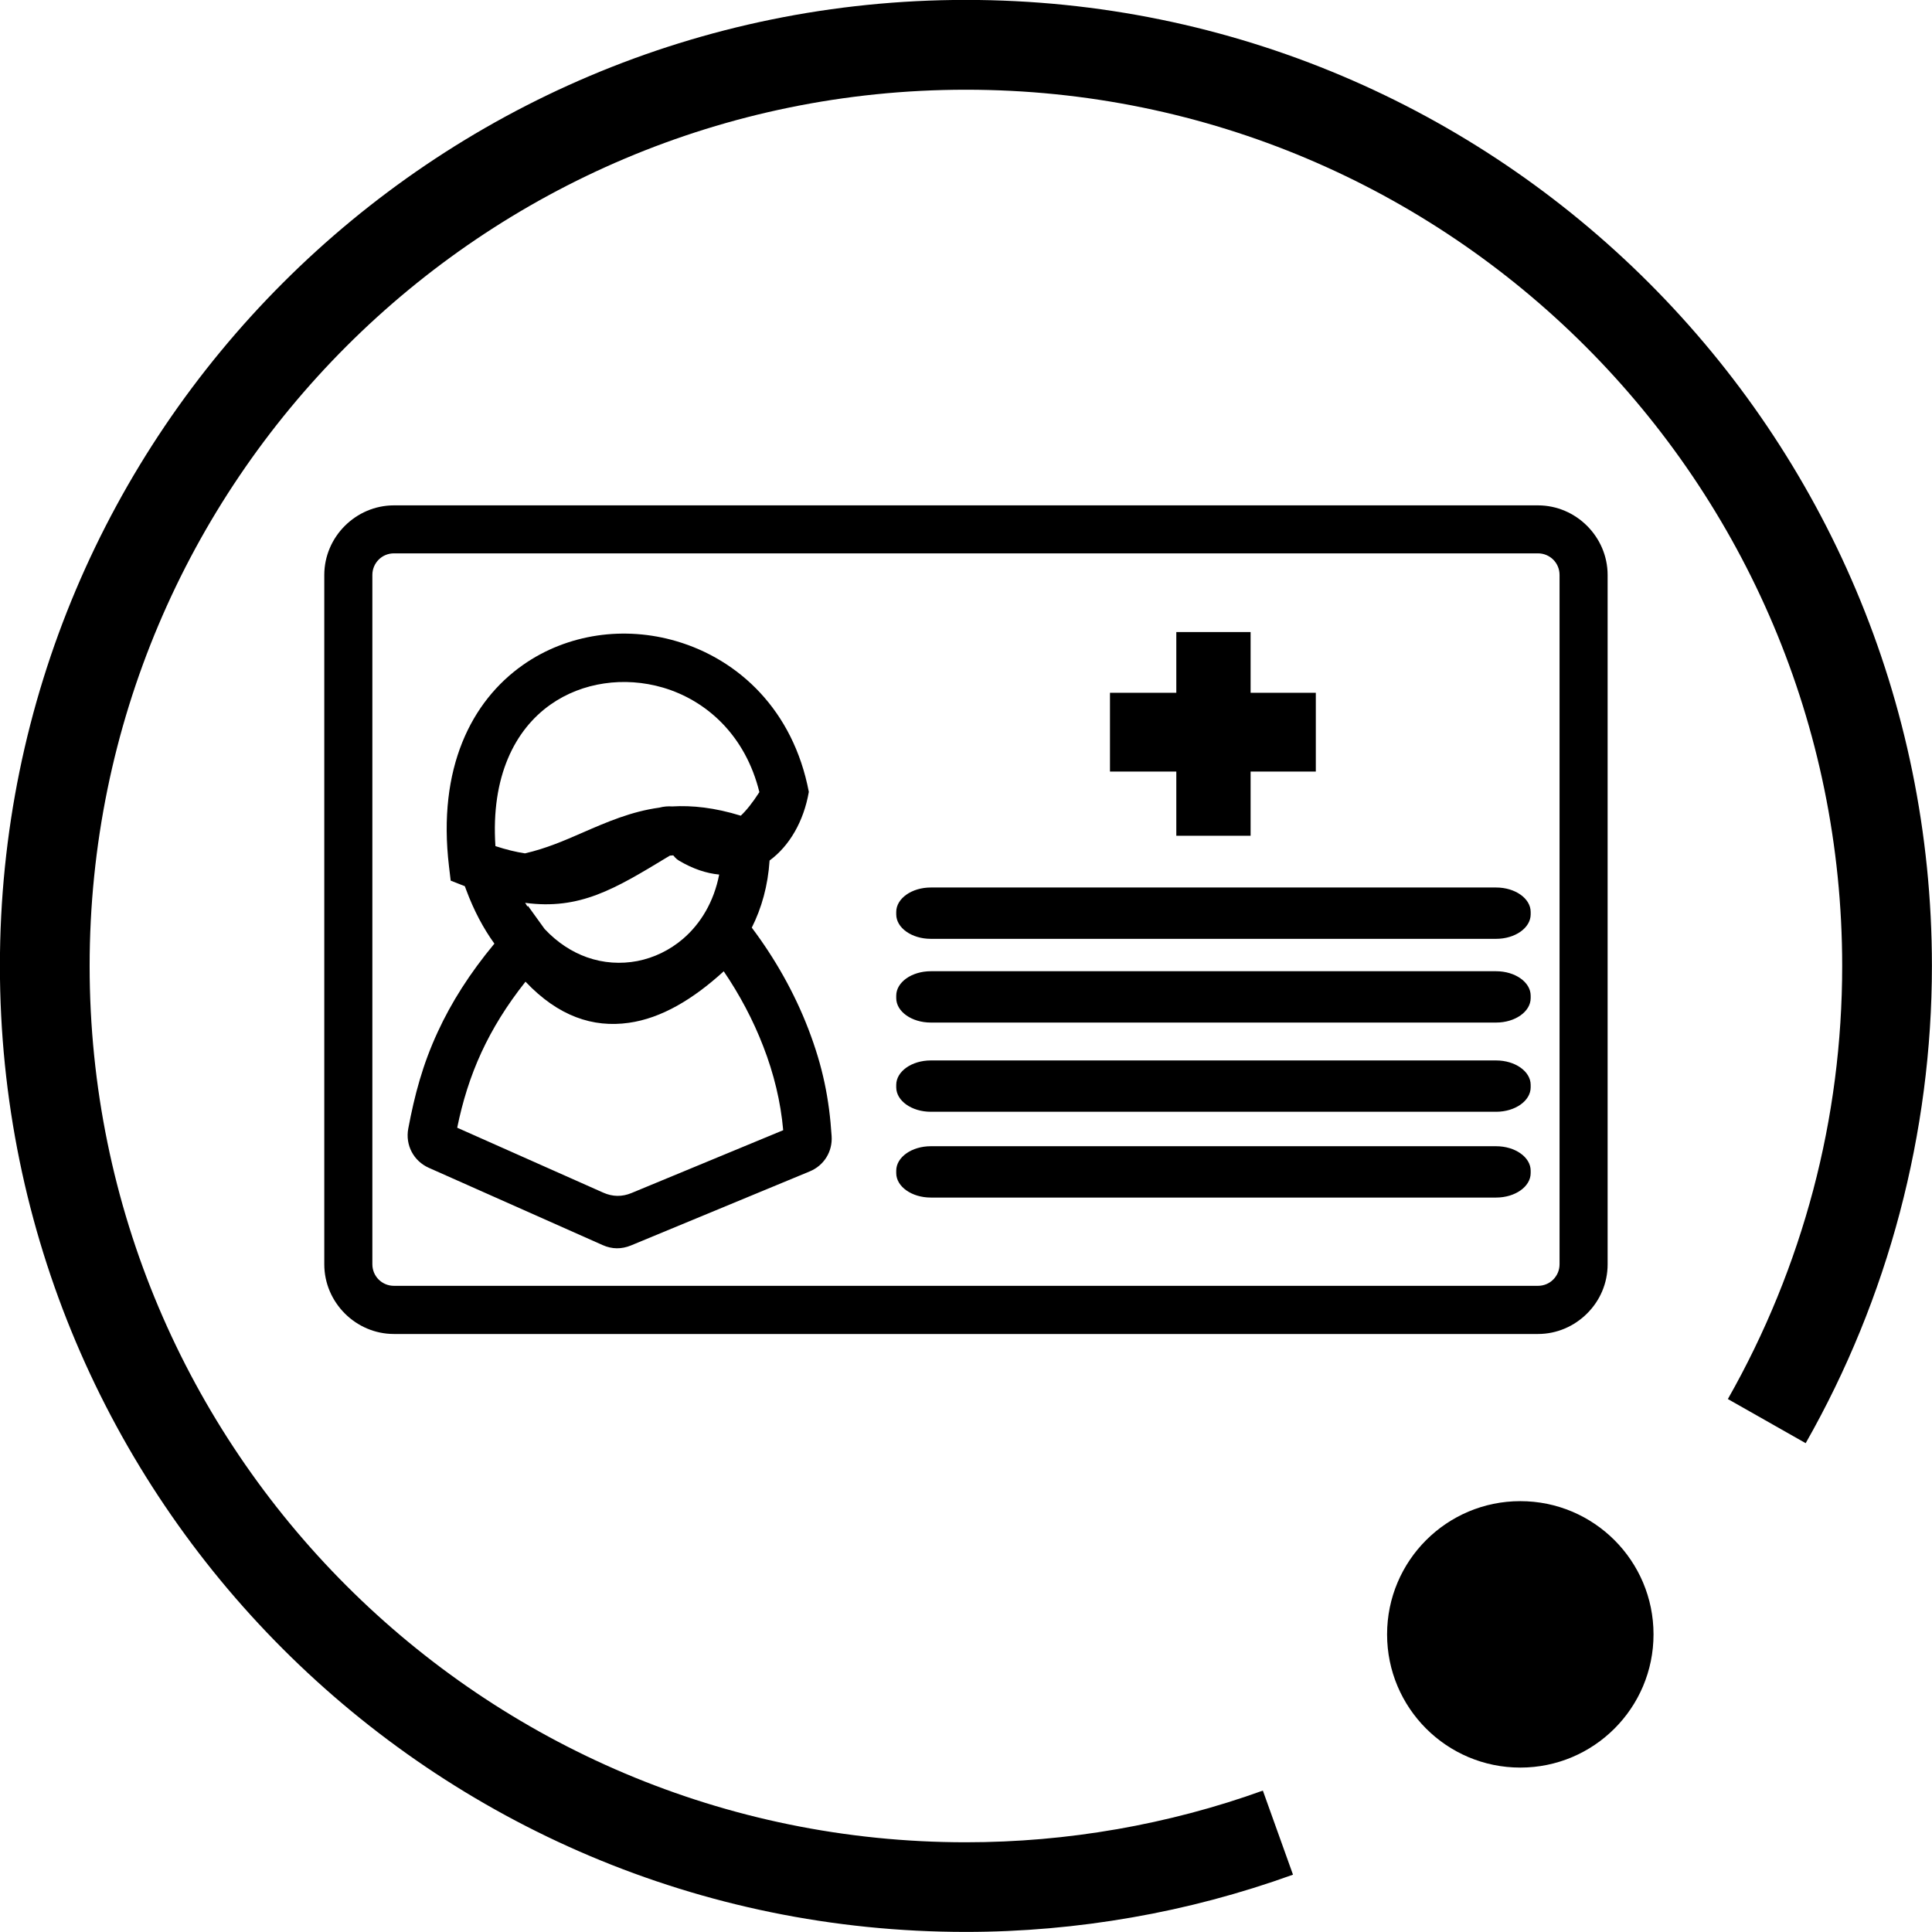 <?xml version="1.0" encoding="UTF-8"?>
<!DOCTYPE svg PUBLIC "-//W3C//DTD SVG 1.1//EN" "http://www.w3.org/Graphics/SVG/1.1/DTD/svg11.dtd">
<!-- Creator: CorelDRAW 2019 (64-Bit) -->
<svg xmlns="http://www.w3.org/2000/svg" xml:space="preserve" width="0.656in" height="0.656in" version="1.1" style="shape-rendering:geometricPrecision; text-rendering:geometricPrecision; image-rendering:optimizeQuality; fill-rule:evenodd; clip-rule:evenodd"
viewBox="0 0 225.44 225.44"
 xmlns:xlink="http://www.w3.org/1999/xlink"
 xmlns:xodm="http://www.corel.com/coreldraw/odm/2003">
 <defs>
  <style type="text/css">
   <![CDATA[
    .str0 {stroke:black;stroke-width:2.39;stroke-miterlimit:2.613}
    .fil1 {fill:black}
    .fil0 {fill:black;fill-rule:nonzero}
   ]]>
  </style>
 </defs>
 <g id="Layer_x0020_1">
  <g id="_2445925870944">
   <g>
    <path class="fil0" d="M150.88 218.75c-6.16,2.22 -12.45,3.89 -18.79,4.99 -6.4,1.12 -12.89,1.69 -19.38,1.69 -31.13,0 -59.3,-12.62 -79.7,-33.02 -20.4,-20.4 -33.02,-48.58 -33.02,-79.7 0,-31.13 12.62,-59.3 33.02,-79.7 20.4,-20.4 48.58,-33.02 79.7,-33.02 31.13,0 59.3,12.62 79.7,33.02 20.4,20.4 33.02,48.58 33.02,79.7 0,9.73 -1.27,19.41 -3.75,28.8 -2.47,9.35 -6.15,18.4 -10.98,26.89l-9.08 -5.15c4.37,-7.69 7.71,-15.9 9.96,-24.39 2.24,-8.47 3.38,-17.25 3.38,-26.14 0,-28.23 -11.45,-53.8 -29.95,-72.3 -18.5,-18.5 -44.06,-29.95 -72.3,-29.95 -28.23,0 -53.8,11.45 -72.3,29.95 -18.5,18.5 -29.95,44.06 -29.95,72.3 0,28.23 11.45,53.8 29.95,72.3 18.5,18.5 44.06,29.95 72.3,29.95 5.92,0 11.8,-0.51 17.58,-1.52l0.02 0c5.83,-1.02 11.54,-2.52 17.05,-4.51l3.52 9.82z"/>
    <circle class="fil1 str0" cx="177.4" cy="190.71" r="14.35"/>
   </g>
   <path class="fil1" d="M137.26 73.75l8.67 0 0 7.09 7.61 0 0 9.19 -7.61 0 0 7.49 -8.67 0 0 -7.49 -7.74 0 0 -9.19 7.74 0 0 -7.09zm-91.29 -14.78l133.49 0c2.23,0 4.26,0.92 5.73,2.39 1.48,1.48 2.4,3.51 2.4,5.74l0 80.43c0,2.23 -0.91,4.26 -2.39,5.73 -1.48,1.48 -3.51,2.4 -5.74,2.4l-133.49 0c-2.23,0 -4.26,-0.92 -5.73,-2.39 -1.48,-1.48 -2.4,-3.51 -2.4,-5.74l0 -80.43c0,-2.23 0.92,-4.26 2.39,-5.73 1.48,-1.48 3.51,-2.4 5.74,-2.4zm133.49 5.6l-133.49 0c-0.7,0 -1.33,0.28 -1.78,0.73 -0.46,0.46 -0.74,1.09 -0.74,1.79l0 80.43c0,0.7 0.28,1.33 0.73,1.78 0.46,0.46 1.09,0.74 1.79,0.74l133.49 0c0.7,0 1.33,-0.28 1.78,-0.73 0.46,-0.46 0.74,-1.09 0.74,-1.79l0 -80.43c0,-0.7 -0.28,-1.33 -0.73,-1.78 -0.46,-0.46 -1.09,-0.74 -1.79,-0.74zm-70.85 69.18l65.97 0c2.22,0 4.03,1.28 4.03,2.85l0 0.29c0,1.57 -1.81,2.85 -4.03,2.85l-65.97 0c-2.22,0 -4.03,-1.28 -4.03,-2.85l0 -0.29c0,-1.57 1.81,-2.85 4.03,-2.85zm0 -10.01l65.97 0c2.22,0 4.03,1.28 4.03,2.85l0 0.29c0,1.57 -1.81,2.85 -4.03,2.85l-65.97 0c-2.22,0 -4.03,-1.28 -4.03,-2.85l0 -0.29c0,-1.57 1.81,-2.85 4.03,-2.85zm0 -10.41l65.97 0c2.22,0 4.03,1.28 4.03,2.85l0 0.29c0,1.57 -1.81,2.85 -4.03,2.85l-65.97 0c-2.22,0 -4.03,-1.28 -4.03,-2.85l0 -0.29c0,-1.57 1.81,-2.85 4.03,-2.85zm0 -9.77l65.97 0c2.22,0 4.03,1.28 4.03,2.85l0 0.29c0,1.57 -1.81,2.85 -4.03,2.85l-65.97 0c-2.22,0 -4.03,-1.28 -4.03,-2.85l0 -0.29c0,-1.57 1.81,-2.85 4.03,-2.85zm-24.15 9.77c-3.57,3.26 -7.28,5.49 -11.09,6.02 -4.16,0.59 -8.22,-0.75 -12.05,-4.8 -2.2,2.77 -3.86,5.48 -5.13,8.22 -1.33,2.88 -2.22,5.79 -2.84,8.82l17.05 7.58c1.08,0.48 2.19,0.5 3.29,0.04l17.7 -7.33c-0.29,-3.32 -1.1,-6.63 -2.33,-9.79 -1.19,-3.09 -2.77,-6.05 -4.62,-8.77zm3.26 -5.09c2.69,3.57 4.97,7.58 6.6,11.82 1.7,4.42 2.44,8.17 2.72,12.51 0.12,1.81 -0.89,3.43 -2.56,4.12l-20.86 8.64c-1.1,0.45 -2.21,0.44 -3.29,-0.04l-20.29 -9.02c-1.79,-0.8 -2.76,-2.66 -2.4,-4.58 0.73,-3.88 1.67,-7.46 3.44,-11.28 1.58,-3.43 3.72,-6.82 6.61,-10.3 -1.28,-1.77 -2.39,-3.85 -3.29,-6.27l-0.16 -0.43 -0.07 -0.03 -1.58 -0.62 -0.2 -1.68c-1.36,-11.45 2.62,-19.26 8.62,-23.48 2.61,-1.84 5.6,-2.98 8.68,-3.44 3.05,-0.45 6.22,-0.23 9.24,0.66 7.26,2.13 13.63,8.04 15.45,17.58 -0.59,3.42 -2.25,6.3 -4.58,8.01 -0.19,2.93 -0.93,5.56 -2.08,7.84zm-26.17 -2.47l0.06 -0.06 1.94 2.69c1.5,1.6 3.19,2.68 4.93,3.3 1.94,0.69 3.97,0.81 5.9,0.44 1.94,-0.38 3.78,-1.27 5.32,-2.59 2.05,-1.76 3.6,-4.31 4.22,-7.5 -1.49,-0.14 -3.07,-0.66 -4.7,-1.63 -0.35,-0.21 -0.53,-0.46 -0.66,-0.61l-0.39 0.03 -0.37 0.22c-6.06,3.67 -10.14,6.14 -16.52,5.29l0.26 0.42zm-0.27 -6.2c2.41,-0.55 4.57,-1.48 6.67,-2.4 2.89,-1.26 5.71,-2.48 8.99,-2.93 0.52,-0.14 1.02,-0.17 1.48,-0.14 2.36,-0.14 4.97,0.14 8.02,1.08 0.64,-0.6 1.36,-1.49 2.17,-2.75 -1.62,-6.6 -6.15,-10.7 -11.26,-12.2 -2.23,-0.65 -4.59,-0.82 -6.86,-0.48 -2.24,0.33 -4.39,1.15 -6.26,2.47 -4.14,2.92 -6.96,8.38 -6.42,16.51 1.25,0.41 2.4,0.69 3.47,0.85z"/>
  </g>
 </g>
</svg>

